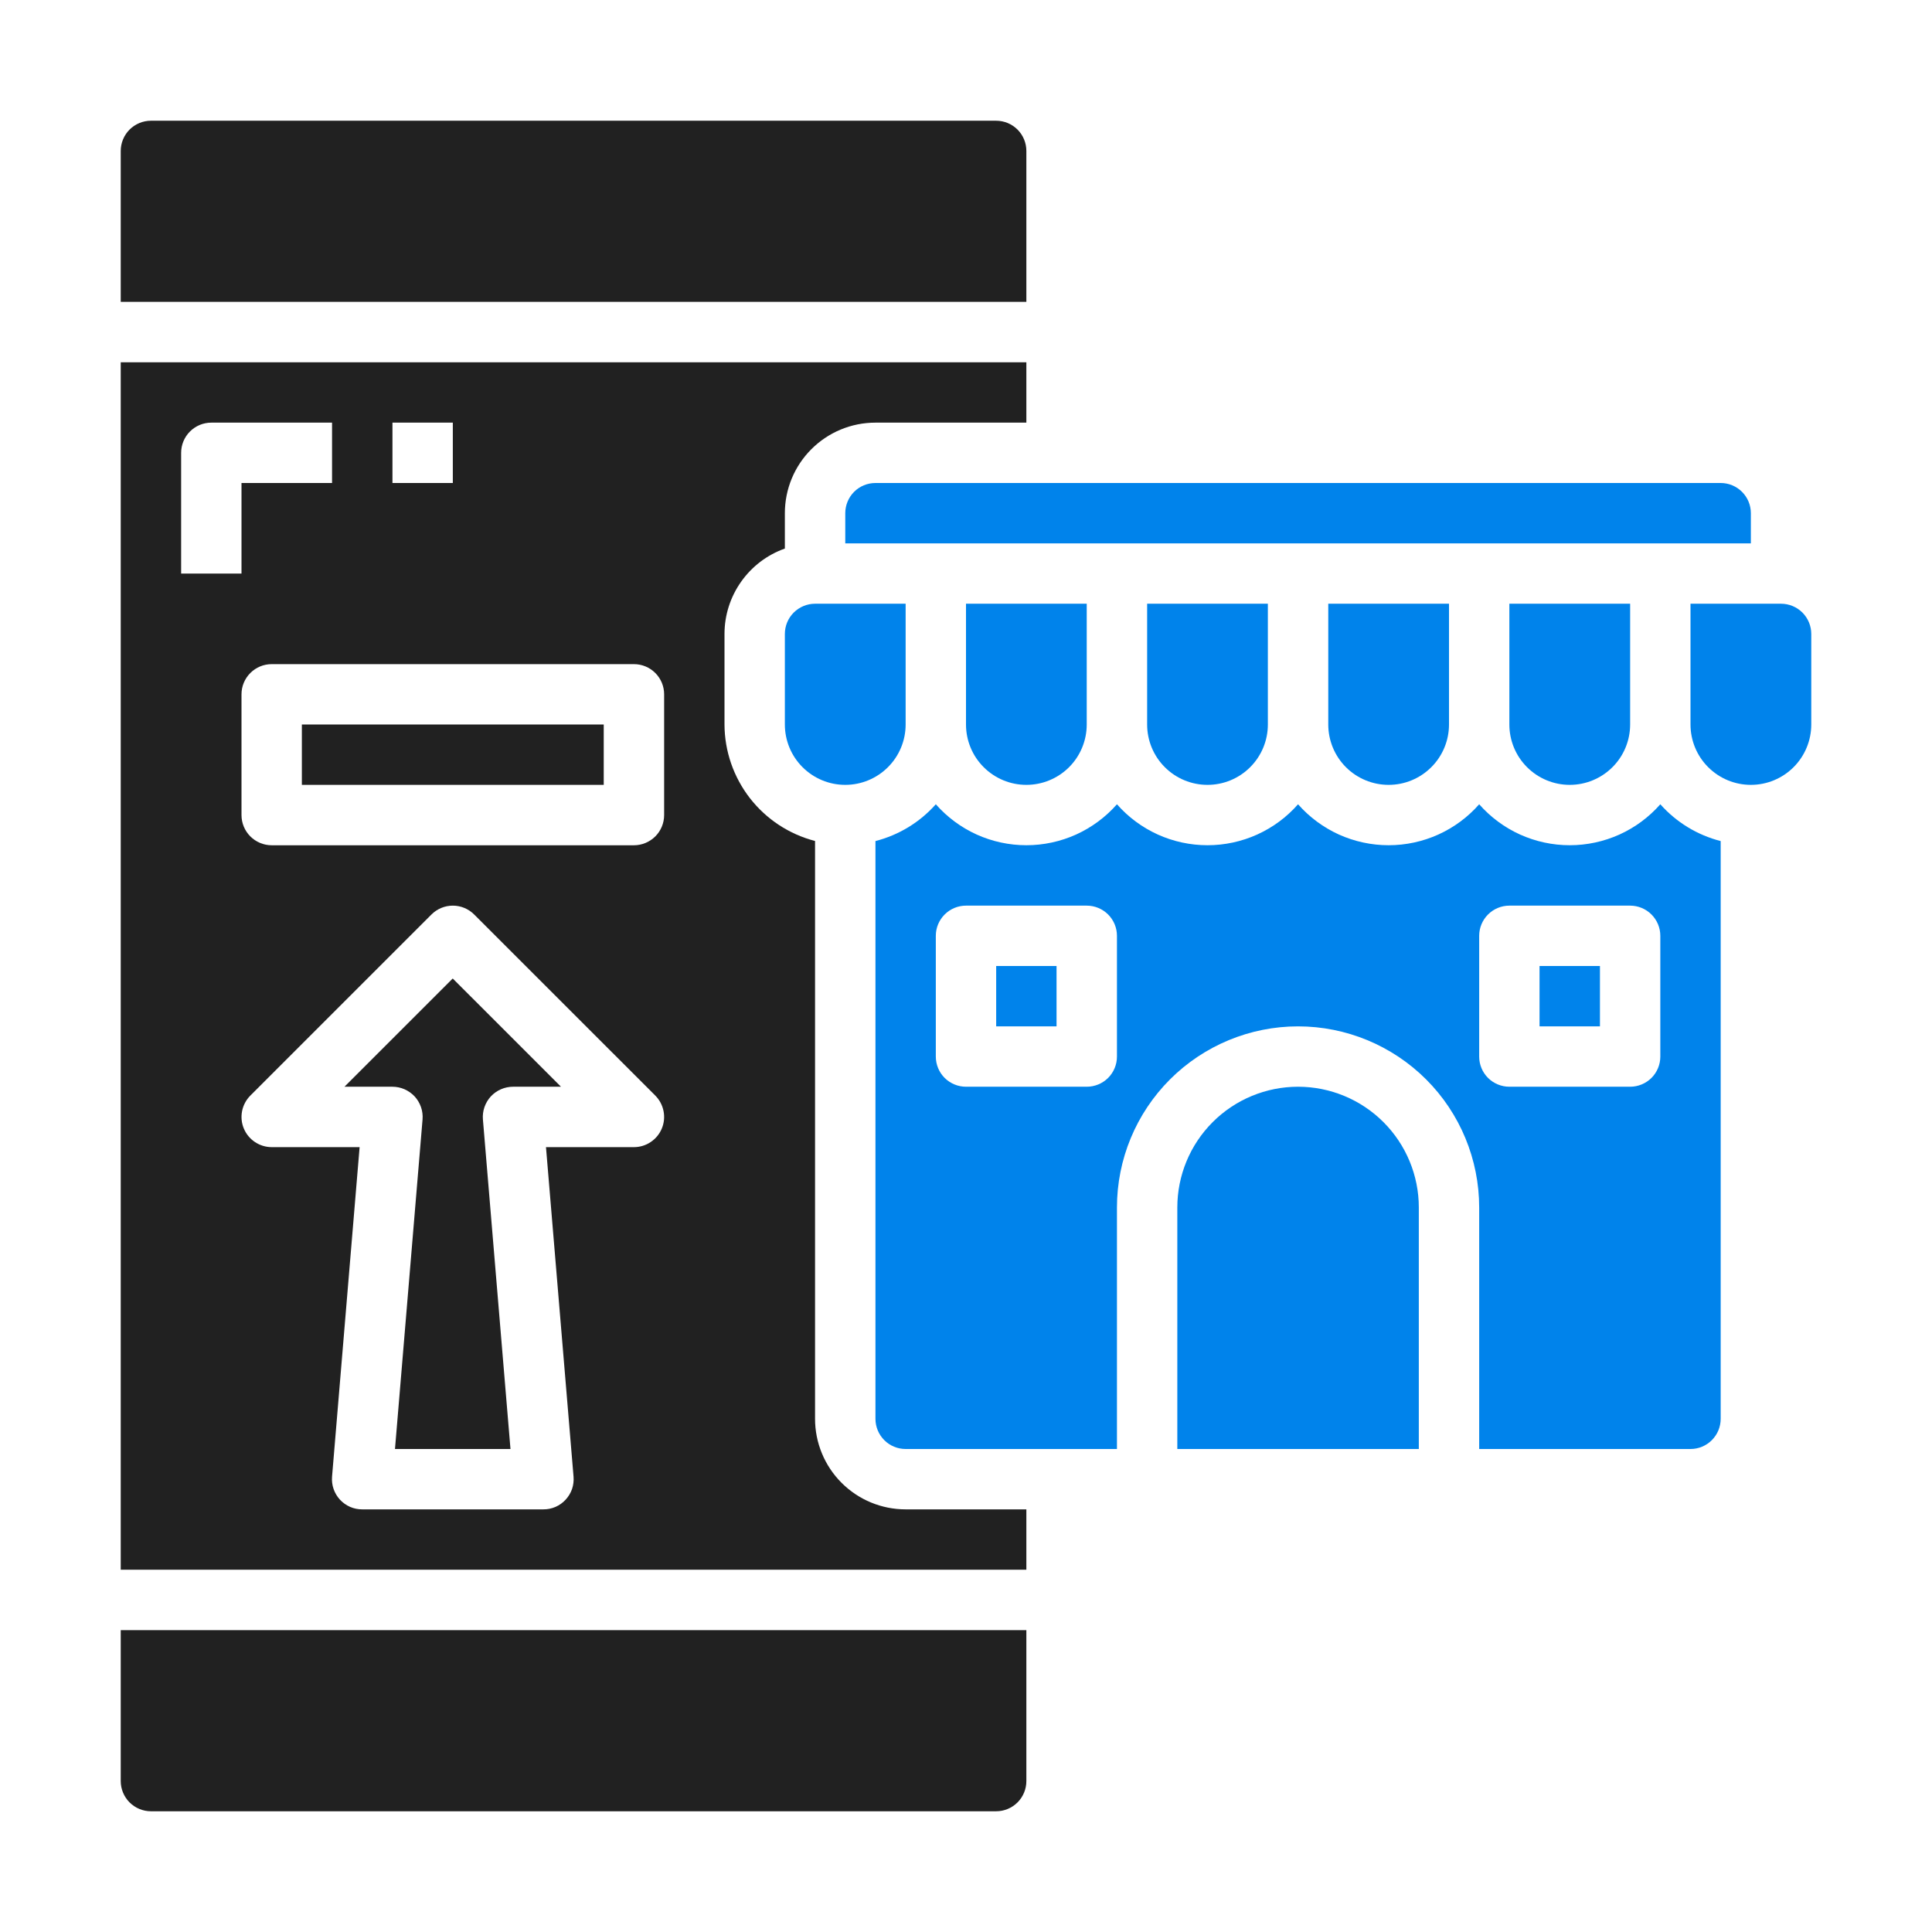 <svg width="45" height="45" viewBox="0 0 45 45" fill="none" xmlns="http://www.w3.org/2000/svg">
<path d="M40.781 11.953C40.781 11.767 40.707 11.588 40.575 11.456C40.443 11.324 40.265 11.25 40.078 11.25H20.391C20.204 11.25 20.025 11.324 19.893 11.456C19.762 11.588 19.688 11.767 19.688 11.953V12.656H40.781V11.953Z" fill="#0083EB"/>
<path d="M36.562 18.281C36.935 18.281 37.293 18.133 37.557 17.869C37.821 17.606 37.969 17.248 37.969 16.875V14.062H35.156V16.875C35.156 17.248 35.304 17.606 35.568 17.869C35.832 18.133 36.19 18.281 36.562 18.281Z" fill="#0083EB"/>
<path d="M28.125 18.281C28.498 18.281 28.856 18.133 29.119 17.869C29.383 17.606 29.531 17.248 29.531 16.875V14.062H26.719V16.875C26.719 17.248 26.867 17.606 27.131 17.869C27.394 18.133 27.752 18.281 28.125 18.281Z" fill="#0083EB"/>
<path d="M32.344 18.281C32.717 18.281 33.074 18.133 33.338 17.869C33.602 17.606 33.75 17.248 33.75 16.875V14.062H30.938V16.875C30.938 17.248 31.086 17.606 31.349 17.869C31.613 18.133 31.971 18.281 32.344 18.281Z" fill="#0083EB"/>
<path d="M23.906 18.281C24.279 18.281 24.637 18.133 24.901 17.869C25.164 17.606 25.312 17.248 25.312 16.875V14.062H22.5V16.875C22.5 17.248 22.648 17.606 22.912 17.869C23.176 18.133 23.533 18.281 23.906 18.281Z" fill="#0083EB"/>
<path d="M27.422 28.125V33.75H33.047V28.125C33.047 27.379 32.751 26.664 32.223 26.136C31.696 25.609 30.98 25.312 30.234 25.312C29.488 25.312 28.773 25.609 28.246 26.136C27.718 26.664 27.422 27.379 27.422 28.125Z" fill="#0083EB"/>
<path d="M24.609 22.5H23.203V23.906H24.609V22.5Z" fill="#0083EB"/>
<path d="M37.266 22.5H35.859V23.906H37.266V22.5Z" fill="#0083EB"/>
<path d="M39.375 33.75C39.562 33.75 39.74 33.676 39.872 33.544C40.004 33.412 40.078 33.233 40.078 33.047V19.59C39.534 19.451 39.045 19.153 38.672 18.733C38.408 19.033 38.084 19.273 37.72 19.438C37.356 19.602 36.962 19.687 36.562 19.687C36.163 19.687 35.769 19.602 35.405 19.438C35.041 19.273 34.717 19.033 34.453 18.733C34.19 19.033 33.865 19.273 33.501 19.438C33.138 19.602 32.743 19.687 32.344 19.687C31.945 19.687 31.55 19.602 31.186 19.438C30.823 19.273 30.498 19.033 30.234 18.733C29.971 19.033 29.646 19.273 29.282 19.438C28.919 19.602 28.524 19.687 28.125 19.687C27.726 19.687 27.331 19.602 26.968 19.438C26.604 19.273 26.279 19.033 26.016 18.733C25.752 19.033 25.427 19.273 25.064 19.438C24.7 19.602 24.305 19.687 23.906 19.687C23.507 19.687 23.112 19.602 22.749 19.438C22.385 19.273 22.061 19.033 21.797 18.733C21.424 19.153 20.934 19.451 20.391 19.59V33.047C20.391 33.233 20.465 33.412 20.597 33.544C20.728 33.676 20.907 33.75 21.094 33.75H26.016V28.125C26.016 27.006 26.46 25.933 27.251 25.142C28.042 24.351 29.116 23.906 30.234 23.906C31.353 23.906 32.426 24.351 33.218 25.142C34.009 25.933 34.453 27.006 34.453 28.125V33.75H39.375ZM26.016 24.609C26.016 24.796 25.942 24.975 25.81 25.107C25.678 25.238 25.499 25.312 25.312 25.312H22.5C22.314 25.312 22.135 25.238 22.003 25.107C21.871 24.975 21.797 24.796 21.797 24.609V21.797C21.797 21.61 21.871 21.432 22.003 21.3C22.135 21.168 22.314 21.094 22.5 21.094H25.312C25.499 21.094 25.678 21.168 25.81 21.3C25.942 21.432 26.016 21.61 26.016 21.797V24.609ZM34.453 21.797C34.453 21.61 34.527 21.432 34.659 21.3C34.791 21.168 34.97 21.094 35.156 21.094H37.969C38.155 21.094 38.334 21.168 38.466 21.3C38.598 21.432 38.672 21.61 38.672 21.797V24.609C38.672 24.796 38.598 24.975 38.466 25.107C38.334 25.238 38.155 25.312 37.969 25.312H35.156C34.97 25.312 34.791 25.238 34.659 25.107C34.527 24.975 34.453 24.796 34.453 24.609V21.797Z" fill="#0083EB"/>
<path d="M3.516 42.188H23.203C23.39 42.188 23.568 42.113 23.7 41.982C23.832 41.85 23.906 41.671 23.906 41.484V37.969H2.812V41.484C2.812 41.671 2.887 41.85 3.018 41.982C3.15 42.113 3.329 42.188 3.516 42.188Z" fill="#212121"/>
<path d="M14.062 16.875H7.031V18.281H14.062V16.875Z" fill="#212121"/>
<path d="M18.281 12.777V11.953C18.281 11.394 18.503 10.857 18.899 10.462C19.295 10.066 19.831 9.844 20.391 9.844H23.906V8.438H2.812V36.562H23.906V35.156H21.094C20.534 35.156 19.998 34.934 19.602 34.538C19.207 34.143 18.984 33.606 18.984 33.047V19.588C18.382 19.432 17.849 19.082 17.467 18.591C17.086 18.1 16.877 17.497 16.875 16.875V14.766C16.875 14.329 17.011 13.904 17.263 13.548C17.515 13.192 17.87 12.922 18.281 12.777ZM9.141 9.844H10.547V11.25H9.141V9.844ZM4.219 10.547C4.219 10.36 4.293 10.182 4.425 10.05C4.557 9.918 4.735 9.844 4.922 9.844H7.734V11.25H5.625V13.359H4.219V10.547ZM15.415 26.285C15.362 26.413 15.272 26.523 15.156 26.6C15.041 26.678 14.905 26.719 14.766 26.719H12.717L13.359 34.395C13.367 34.492 13.355 34.59 13.324 34.682C13.292 34.774 13.241 34.858 13.175 34.93C13.109 35.002 13.029 35.059 12.94 35.098C12.85 35.137 12.754 35.157 12.656 35.156H8.438C8.34 35.157 8.244 35.137 8.154 35.098C8.065 35.059 7.985 35.002 7.918 34.93C7.852 34.858 7.802 34.774 7.77 34.682C7.738 34.59 7.726 34.492 7.734 34.395L8.376 26.719H6.328C6.189 26.719 6.053 26.677 5.938 26.6C5.822 26.523 5.732 26.413 5.679 26.285C5.625 26.156 5.612 26.015 5.639 25.878C5.666 25.742 5.733 25.617 5.831 25.518L10.05 21.3C10.182 21.168 10.36 21.094 10.547 21.094C10.733 21.094 10.912 21.168 11.044 21.3L15.263 25.518C15.361 25.617 15.428 25.742 15.455 25.879C15.482 26.015 15.469 26.156 15.415 26.285ZM15.469 18.984C15.469 19.171 15.395 19.35 15.263 19.482C15.131 19.613 14.952 19.688 14.766 19.688H6.328C6.142 19.688 5.963 19.613 5.831 19.482C5.699 19.35 5.625 19.171 5.625 18.984V16.172C5.625 15.985 5.699 15.807 5.831 15.675C5.963 15.543 6.142 15.469 6.328 15.469H14.766C14.952 15.469 15.131 15.543 15.263 15.675C15.395 15.807 15.469 15.985 15.469 16.172V18.984Z" fill="#212121"/>
<path d="M21.094 16.875V14.062H18.984C18.798 14.062 18.619 14.137 18.487 14.268C18.355 14.4 18.281 14.579 18.281 14.766V16.875C18.281 17.248 18.429 17.606 18.693 17.869C18.957 18.133 19.314 18.281 19.688 18.281C20.061 18.281 20.418 18.133 20.682 17.869C20.946 17.606 21.094 17.248 21.094 16.875Z" fill="#0083EB"/>
<path d="M42.188 16.875V14.766C42.188 14.579 42.113 14.4 41.982 14.268C41.85 14.137 41.671 14.062 41.484 14.062H39.375V16.875C39.375 17.248 39.523 17.606 39.787 17.869C40.051 18.133 40.408 18.281 40.781 18.281C41.154 18.281 41.512 18.133 41.776 17.869C42.039 17.606 42.188 17.248 42.188 16.875Z" fill="#0083EB"/>
<path d="M23.203 2.812H3.516C3.329 2.812 3.15 2.887 3.018 3.018C2.887 3.15 2.812 3.329 2.812 3.516V7.031H23.906V3.516C23.906 3.329 23.832 3.15 23.7 3.018C23.568 2.887 23.39 2.812 23.203 2.812Z" fill="#212121"/>
<path d="M8.023 25.312H9.139C9.236 25.312 9.333 25.332 9.422 25.371C9.511 25.41 9.591 25.467 9.658 25.538C9.724 25.61 9.774 25.695 9.806 25.787C9.838 25.879 9.85 25.977 9.842 26.074L9.2 33.75H11.89L11.248 26.074C11.24 25.977 11.252 25.879 11.284 25.787C11.316 25.695 11.366 25.61 11.432 25.538C11.498 25.467 11.579 25.41 11.668 25.371C11.757 25.332 11.854 25.312 11.951 25.312H13.066L10.545 22.791L8.023 25.312Z" fill="#212121"/>
</svg>
